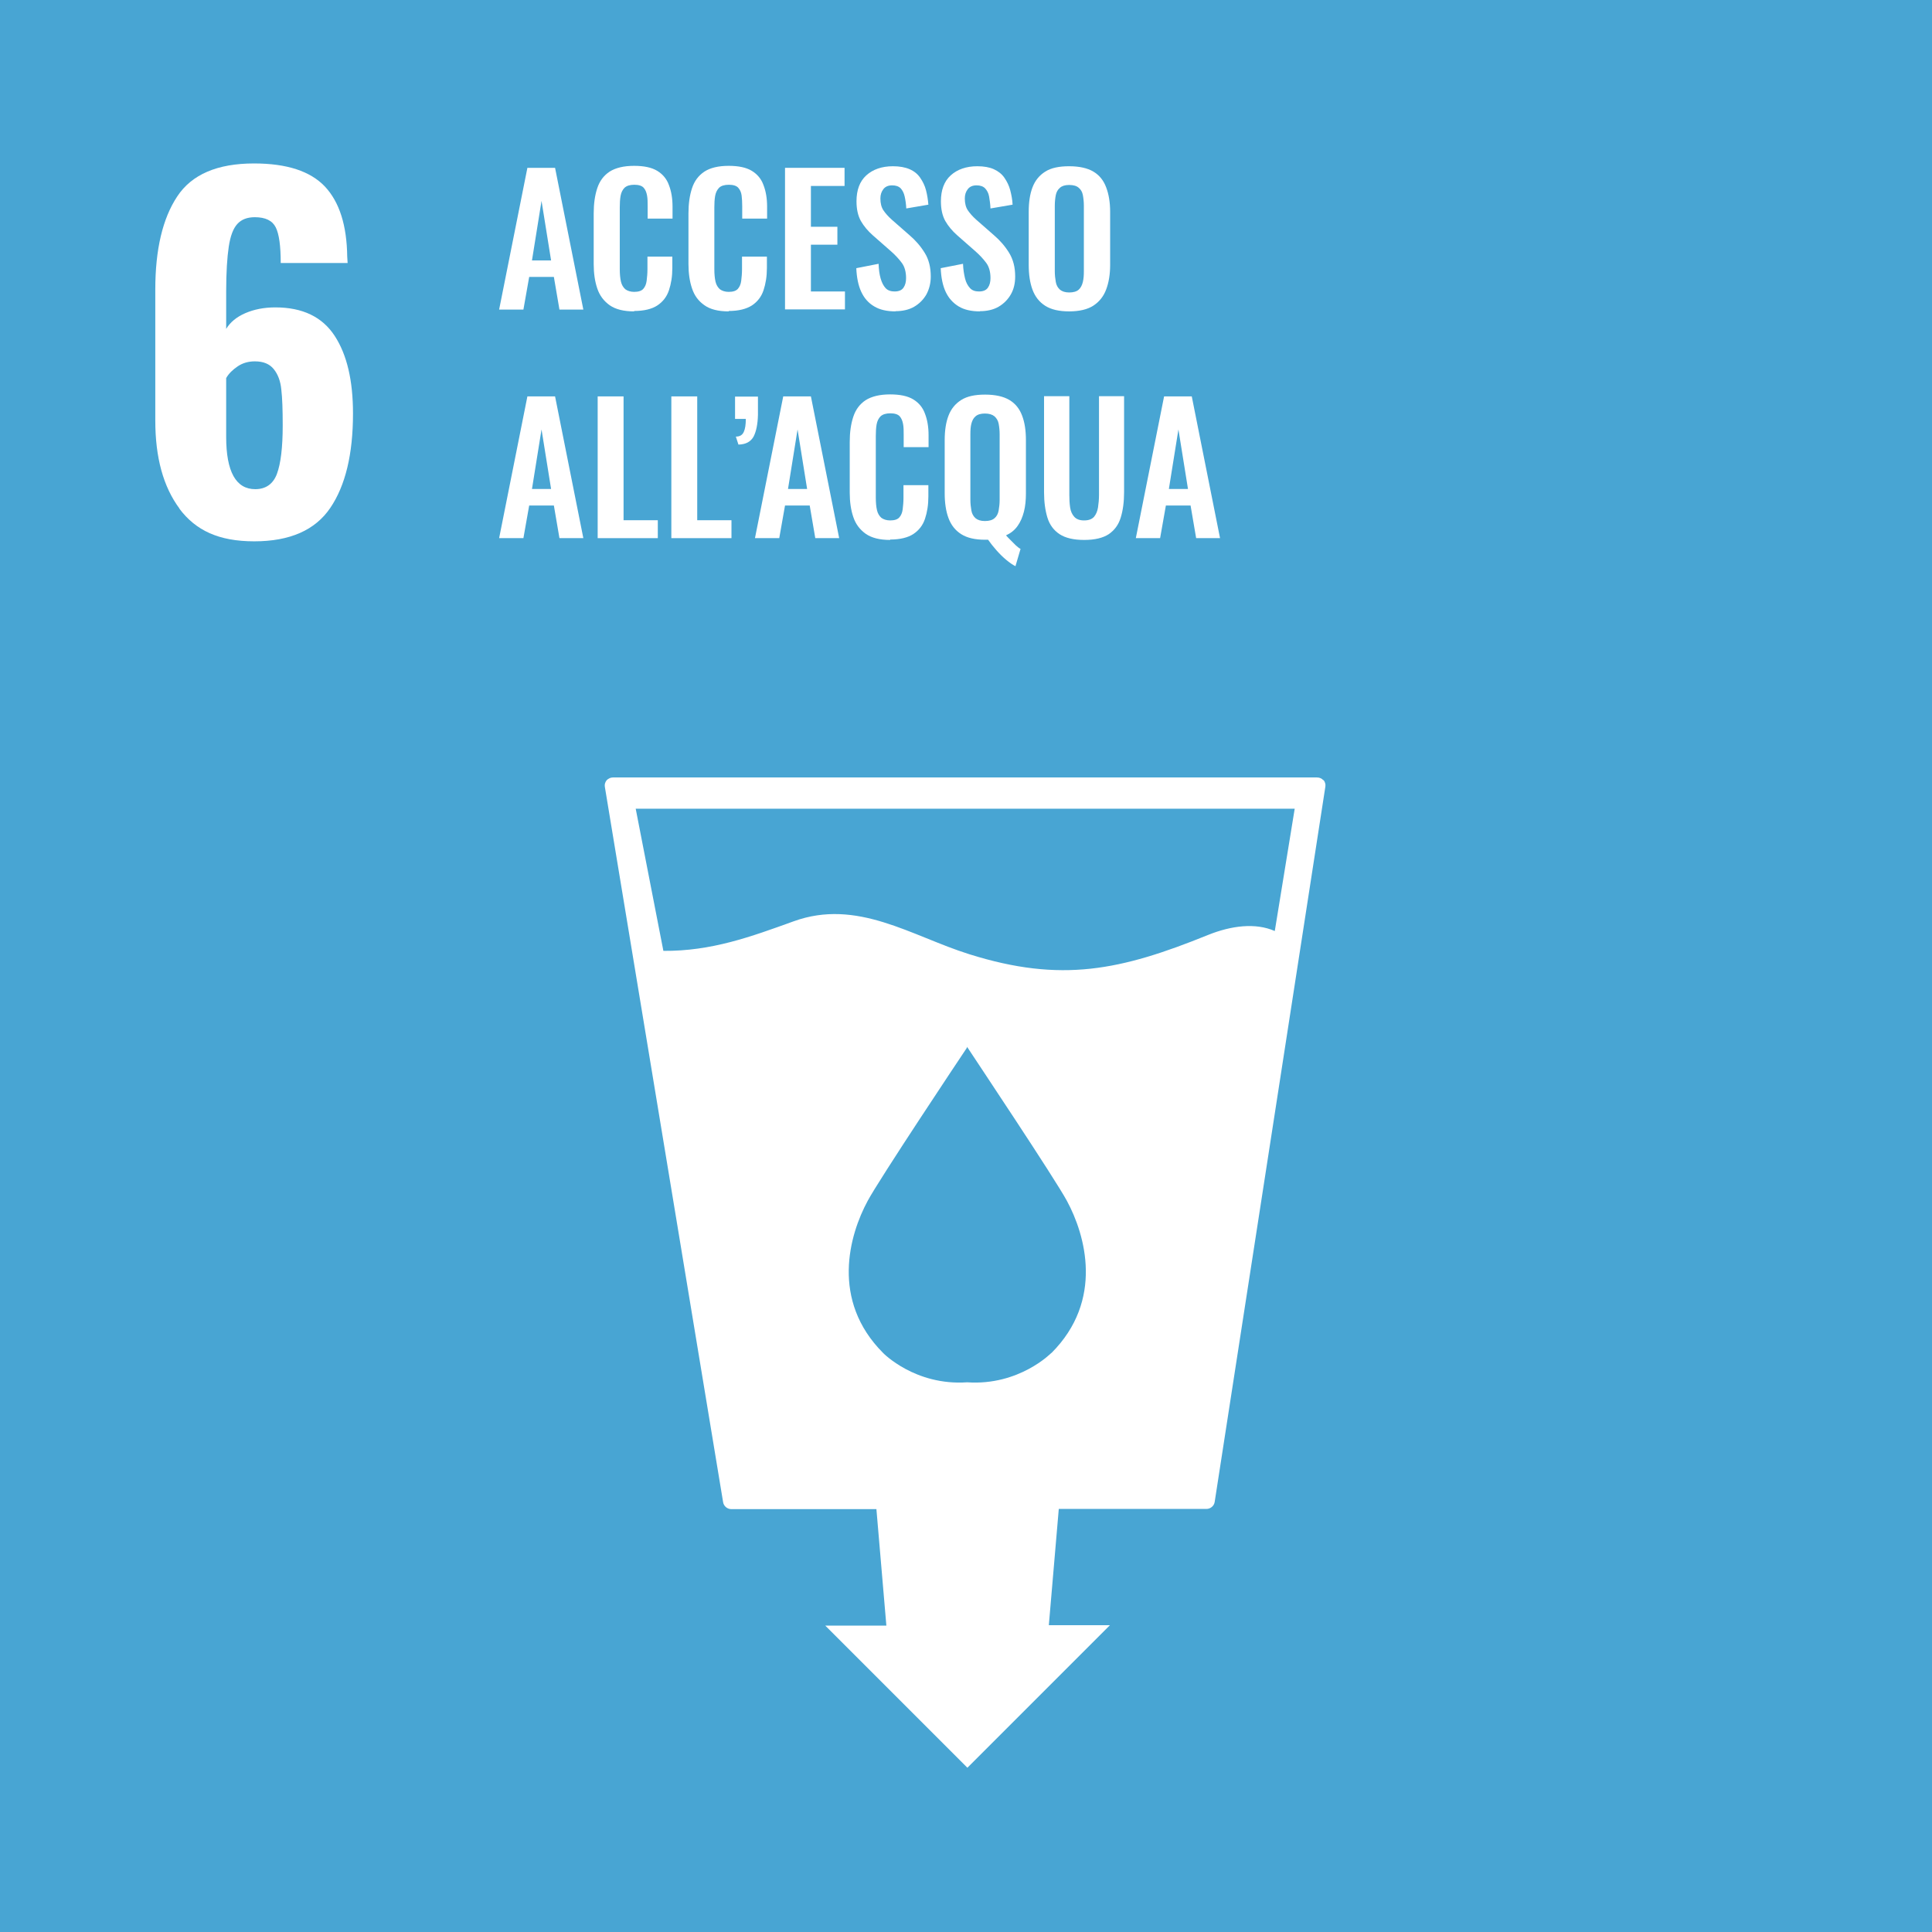 <svg xmlns="http://www.w3.org/2000/svg" id="uuid-c73eb7d2-ce11-4854-a978-b357ba285b54" data-name="Layer 1" viewBox="0 0 97.04 97.04"><rect width="97.04" height="97.04" style="fill: #48a5d3;"></rect><path d="M13.91,23.8c.19-.51.29-1.32.29-2.43,0-.78-.02-1.38-.07-1.8-.04-.43-.17-.77-.38-1.03-.21-.26-.52-.39-.95-.39-.32,0-.61.08-.86.25-.25.17-.45.36-.58.59v2.95c0,1.75.49,2.63,1.46,2.63.53,0,.9-.26,1.09-.77M9.02,25.55c-.82-1.1-1.22-2.57-1.22-4.43v-6.58c0-2.01.37-3.57,1.1-4.67.73-1.11,2.02-1.66,3.86-1.66,1.65,0,2.83.39,3.56,1.16.73.78,1.1,1.95,1.12,3.52l.02.32h-3.36c0-.85-.08-1.45-.25-1.79-.17-.34-.52-.51-1.05-.51-.38,0-.67.11-.88.34-.21.23-.35.61-.43,1.14-.08.53-.13,1.29-.13,2.26v1.87c.2-.33.52-.6.96-.79.44-.19.94-.29,1.51-.29,1.37,0,2.36.48,2.98,1.43.62.95.92,2.25.92,3.9,0,2.04-.38,3.62-1.14,4.74-.76,1.12-2.03,1.68-3.82,1.68s-2.94-.55-3.76-1.64" style="fill: #fff;"></path><path d="M64.02,46.76c-.96-.42-2.17-.27-3.34.2-4.39,1.78-7.37,2.42-11.99.97-2.91-.91-5.63-2.82-8.84-1.65-2.13.77-4.12,1.5-6.53,1.48l-1.39-7.14h33.1l-1,6.14ZM52.8,67.96s-1.61,1.65-4.22,1.47c-2.62.18-4.22-1.47-4.22-1.47-2.65-2.65-1.7-5.94-.78-7.64.57-1.07,4.64-7.18,4.99-7.7v-.04s0,0,.02.02v-.02s.01.04.01.04c.34.52,4.42,6.63,4.99,7.7.92,1.7,1.87,4.99-.78,7.64M66.47,39.19c-.08-.09-.19-.14-.32-.14H30.79c-.12,0-.23.05-.32.14-.08.1-.11.22-.09.33l5.94,35.93c.03.2.21.35.41.35h7.29l.5,5.85h-3.07s7.14,7.14,7.14,7.14l7.16-7.16h-3.07s.5-5.84.5-5.84h7.42c.2,0,.38-.15.41-.35l5.56-35.93c.02-.12-.02-.24-.09-.33" style="fill: #fff;"></path><g><path d="M25.07,15.55l1.42-7.12h1.39l1.42,7.12h-1.2l-.28-1.64h-1.24l-.29,1.64h-1.22ZM26.71,13.08h.97l-.48-2.99-.48,2.99Z" style="fill: #fff;"></path><path d="M31.85,15.64c-.52,0-.93-.1-1.23-.31-.29-.21-.5-.48-.62-.84-.12-.35-.18-.76-.18-1.23v-2.54c0-.49.06-.91.18-1.27.12-.36.32-.63.62-.83.3-.19.71-.29,1.23-.29.49,0,.88.08,1.16.25s.48.41.59.72c.12.31.18.67.18,1.08v.6h-1.25v-.62c0-.2,0-.38-.03-.54s-.08-.29-.17-.39-.25-.15-.47-.15-.38.05-.49.15c-.1.1-.17.24-.2.41s-.04.37-.04.58v3.09c0,.26.02.47.06.64.04.17.12.29.22.38.11.08.26.13.44.13.22,0,.37-.05.46-.15.09-.1.15-.24.17-.41s.04-.36.04-.57v-.64h1.25v.57c0,.42-.06.79-.17,1.12s-.31.58-.58.76-.67.28-1.17.28Z" style="fill: #fff;"></path><path d="M36.6,15.64c-.52,0-.93-.1-1.22-.31-.3-.21-.5-.48-.62-.84-.12-.35-.18-.76-.18-1.23v-2.54c0-.49.06-.91.18-1.27.12-.36.32-.63.62-.83.29-.19.7-.29,1.22-.29.49,0,.88.08,1.16.25.28.17.48.41.59.72.12.31.18.67.18,1.08v.6h-1.25v-.62c0-.2-.01-.38-.03-.54s-.08-.29-.17-.39-.25-.15-.47-.15-.39.05-.49.15c-.1.1-.17.24-.2.41s-.04.37-.04.58v3.09c0,.26.02.47.06.64.04.17.12.29.22.38.11.08.26.13.44.13.22,0,.37-.05.46-.15.09-.1.15-.24.17-.41s.04-.36.04-.57v-.64h1.25v.57c0,.42-.06.79-.17,1.12s-.31.58-.58.76c-.28.18-.67.28-1.17.28Z" style="fill: #fff;"></path><path d="M39.43,15.55v-7.12h2.99v.91h-1.69v2.05h1.33v.9h-1.33v2.35h1.71v.9h-3.01Z" style="fill: #fff;"></path><path d="M44.98,15.64c-.43,0-.79-.08-1.07-.25-.29-.17-.5-.41-.65-.73-.15-.32-.23-.72-.25-1.19l1.12-.22c.01.28.04.52.1.73s.14.37.25.49.27.17.45.17c.21,0,.36-.06.45-.19.09-.13.13-.29.13-.48,0-.31-.07-.57-.21-.76s-.33-.4-.56-.6l-.9-.79c-.25-.22-.45-.46-.6-.72-.15-.27-.22-.6-.22-.99,0-.56.16-1,.49-1.3s.78-.46,1.34-.46c.33,0,.61.05.84.15s.4.24.53.43.23.39.29.62c.06.23.1.48.12.73l-1.11.19c-.01-.22-.04-.42-.08-.6s-.11-.31-.2-.41c-.1-.1-.24-.15-.43-.15s-.34.06-.44.19-.15.28-.15.47c0,.24.05.44.15.59s.24.31.43.48l.89.78c.29.25.54.53.75.87.21.33.31.73.31,1.2,0,.34-.08.64-.22.9-.15.26-.36.47-.62.62s-.58.22-.94.22Z" style="fill: #fff;"></path><path d="M49.22,15.64c-.43,0-.79-.08-1.07-.25s-.5-.41-.65-.73c-.15-.32-.23-.72-.25-1.19l1.12-.22c.01.28.05.52.1.73s.14.37.25.49.26.17.45.17c.21,0,.36-.06.45-.19.09-.13.13-.29.13-.48,0-.31-.07-.57-.21-.76s-.33-.4-.56-.6l-.9-.79c-.25-.22-.45-.46-.6-.72-.15-.27-.22-.6-.22-.99,0-.56.16-1,.49-1.3.33-.3.78-.46,1.34-.46.33,0,.61.05.83.15s.4.24.53.43.23.39.29.62c.06.23.11.48.12.73l-1.11.19c-.01-.22-.04-.42-.07-.6s-.11-.31-.2-.41c-.1-.1-.24-.15-.43-.15s-.34.06-.44.19-.15.28-.15.47c0,.24.05.44.15.59s.24.31.43.48l.89.78c.29.25.54.53.75.87s.31.73.31,1.2c0,.34-.07.64-.22.9-.15.26-.36.47-.62.62s-.58.22-.94.22Z" style="fill: #fff;"></path><path d="M53.7,15.64c-.5,0-.9-.09-1.2-.28s-.51-.46-.64-.81c-.13-.35-.19-.77-.19-1.25v-2.66c0-.48.06-.89.19-1.23.13-.34.34-.6.64-.79s.7-.27,1.2-.27.92.09,1.22.27.51.44.64.79c.13.34.2.75.2,1.23v2.67c0,.47-.07.89-.2,1.23-.13.35-.35.62-.64.81s-.7.29-1.22.29ZM53.7,14.69c.22,0,.38-.05.48-.14.1-.09.17-.22.21-.39s.05-.34.05-.54v-3.28c0-.2-.02-.38-.05-.54s-.1-.28-.21-.37c-.1-.09-.26-.14-.48-.14-.21,0-.36.05-.46.14-.11.09-.18.22-.21.37s-.05.34-.05.54v3.28c0,.19.02.37.05.54s.1.29.21.39c.11.09.26.14.47.14Z" style="fill: #fff;"></path><path d="M25.07,27.03l1.42-7.12h1.39l1.42,7.12h-1.2l-.28-1.64h-1.24l-.29,1.64h-1.22ZM26.71,24.56h.97l-.48-2.99-.48,2.99Z" style="fill: #fff;"></path><path d="M30.02,27.03v-7.12h1.3v6.22h1.72v.9h-3.02Z" style="fill: #fff;"></path><path d="M33.72,27.03v-7.12h1.3v6.22h1.72v.9h-3.02Z" style="fill: #fff;"></path><path d="M37.09,22.33l-.13-.4c.2,0,.33-.08.4-.24.07-.15.1-.37.1-.65h-.54v-1.12h1.15v.47c0,.16,0,.3,0,.44-.01.48-.09.85-.22,1.1-.14.25-.38.39-.75.4Z" style="fill: #fff;"></path><path d="M37.92,27.03l1.42-7.12h1.39l1.42,7.12h-1.2l-.28-1.64h-1.24l-.29,1.64h-1.22ZM39.57,24.56h.97l-.48-2.99-.48,2.99Z" style="fill: #fff;"></path><path d="M44.71,27.12c-.52,0-.93-.1-1.23-.31-.29-.21-.5-.48-.62-.84-.12-.35-.18-.76-.18-1.23v-2.54c0-.49.06-.91.18-1.27.12-.36.32-.63.62-.83.3-.19.71-.29,1.23-.29.49,0,.88.08,1.16.25s.48.41.59.72c.12.31.18.67.18,1.08v.6h-1.25v-.62c0-.2,0-.38-.03-.54s-.08-.29-.17-.39-.25-.15-.47-.15-.38.05-.49.15c-.1.1-.17.24-.2.41s-.04.37-.04.58v3.09c0,.26.02.47.06.64.04.17.12.29.22.38.11.08.26.13.44.13.22,0,.37-.05.46-.15.09-.1.15-.24.17-.41s.04-.36.04-.57v-.64h1.25v.57c0,.42-.06.79-.17,1.12s-.31.58-.58.76-.67.28-1.17.28Z" style="fill: #fff;"></path><path d="M51.01,28.44c-.15-.07-.3-.18-.47-.32s-.33-.3-.49-.48-.3-.36-.42-.53c-.02,0-.05,0-.07,0h-.08c-.5,0-.9-.09-1.2-.28s-.51-.46-.64-.81c-.13-.35-.19-.77-.19-1.25v-2.66c0-.48.06-.89.19-1.23.13-.34.34-.6.64-.79s.7-.27,1.2-.27.92.09,1.22.27c.3.18.51.44.64.79.13.34.19.75.19,1.23v2.67c0,.34-.03.65-.1.92s-.17.51-.32.72-.34.36-.58.47c.08.08.15.17.24.25s.16.17.25.25.16.14.24.18l-.25.85ZM49.47,26.17c.22,0,.38-.05.48-.14.11-.09.18-.22.21-.39s.05-.34.05-.54v-3.28c0-.2-.02-.38-.05-.54s-.11-.28-.21-.37c-.11-.09-.27-.14-.48-.14s-.37.05-.47.14c-.11.09-.17.22-.21.37s-.05.34-.05.54v3.28c0,.19.02.37.05.54s.1.29.21.39c.11.09.26.14.47.14Z" style="fill: #fff;"></path><path d="M54.45,27.12c-.53,0-.94-.1-1.23-.29s-.5-.47-.61-.83c-.11-.36-.17-.78-.17-1.28v-4.82h1.27v4.96c0,.22.01.43.04.63s.1.35.21.47c.11.12.27.18.49.18.23,0,.39-.06.5-.18.1-.12.17-.28.2-.47s.05-.41.05-.63v-4.96h1.26v4.82c0,.5-.06.93-.17,1.28-.11.36-.31.63-.6.83-.29.19-.7.29-1.23.29Z" style="fill: #fff;"></path><path d="M57.05,27.03l1.42-7.12h1.39l1.42,7.12h-1.2l-.28-1.64h-1.24l-.29,1.64h-1.22ZM58.7,24.56h.97l-.48-2.99-.48,2.99Z" style="fill: #fff;"></path></g></svg>